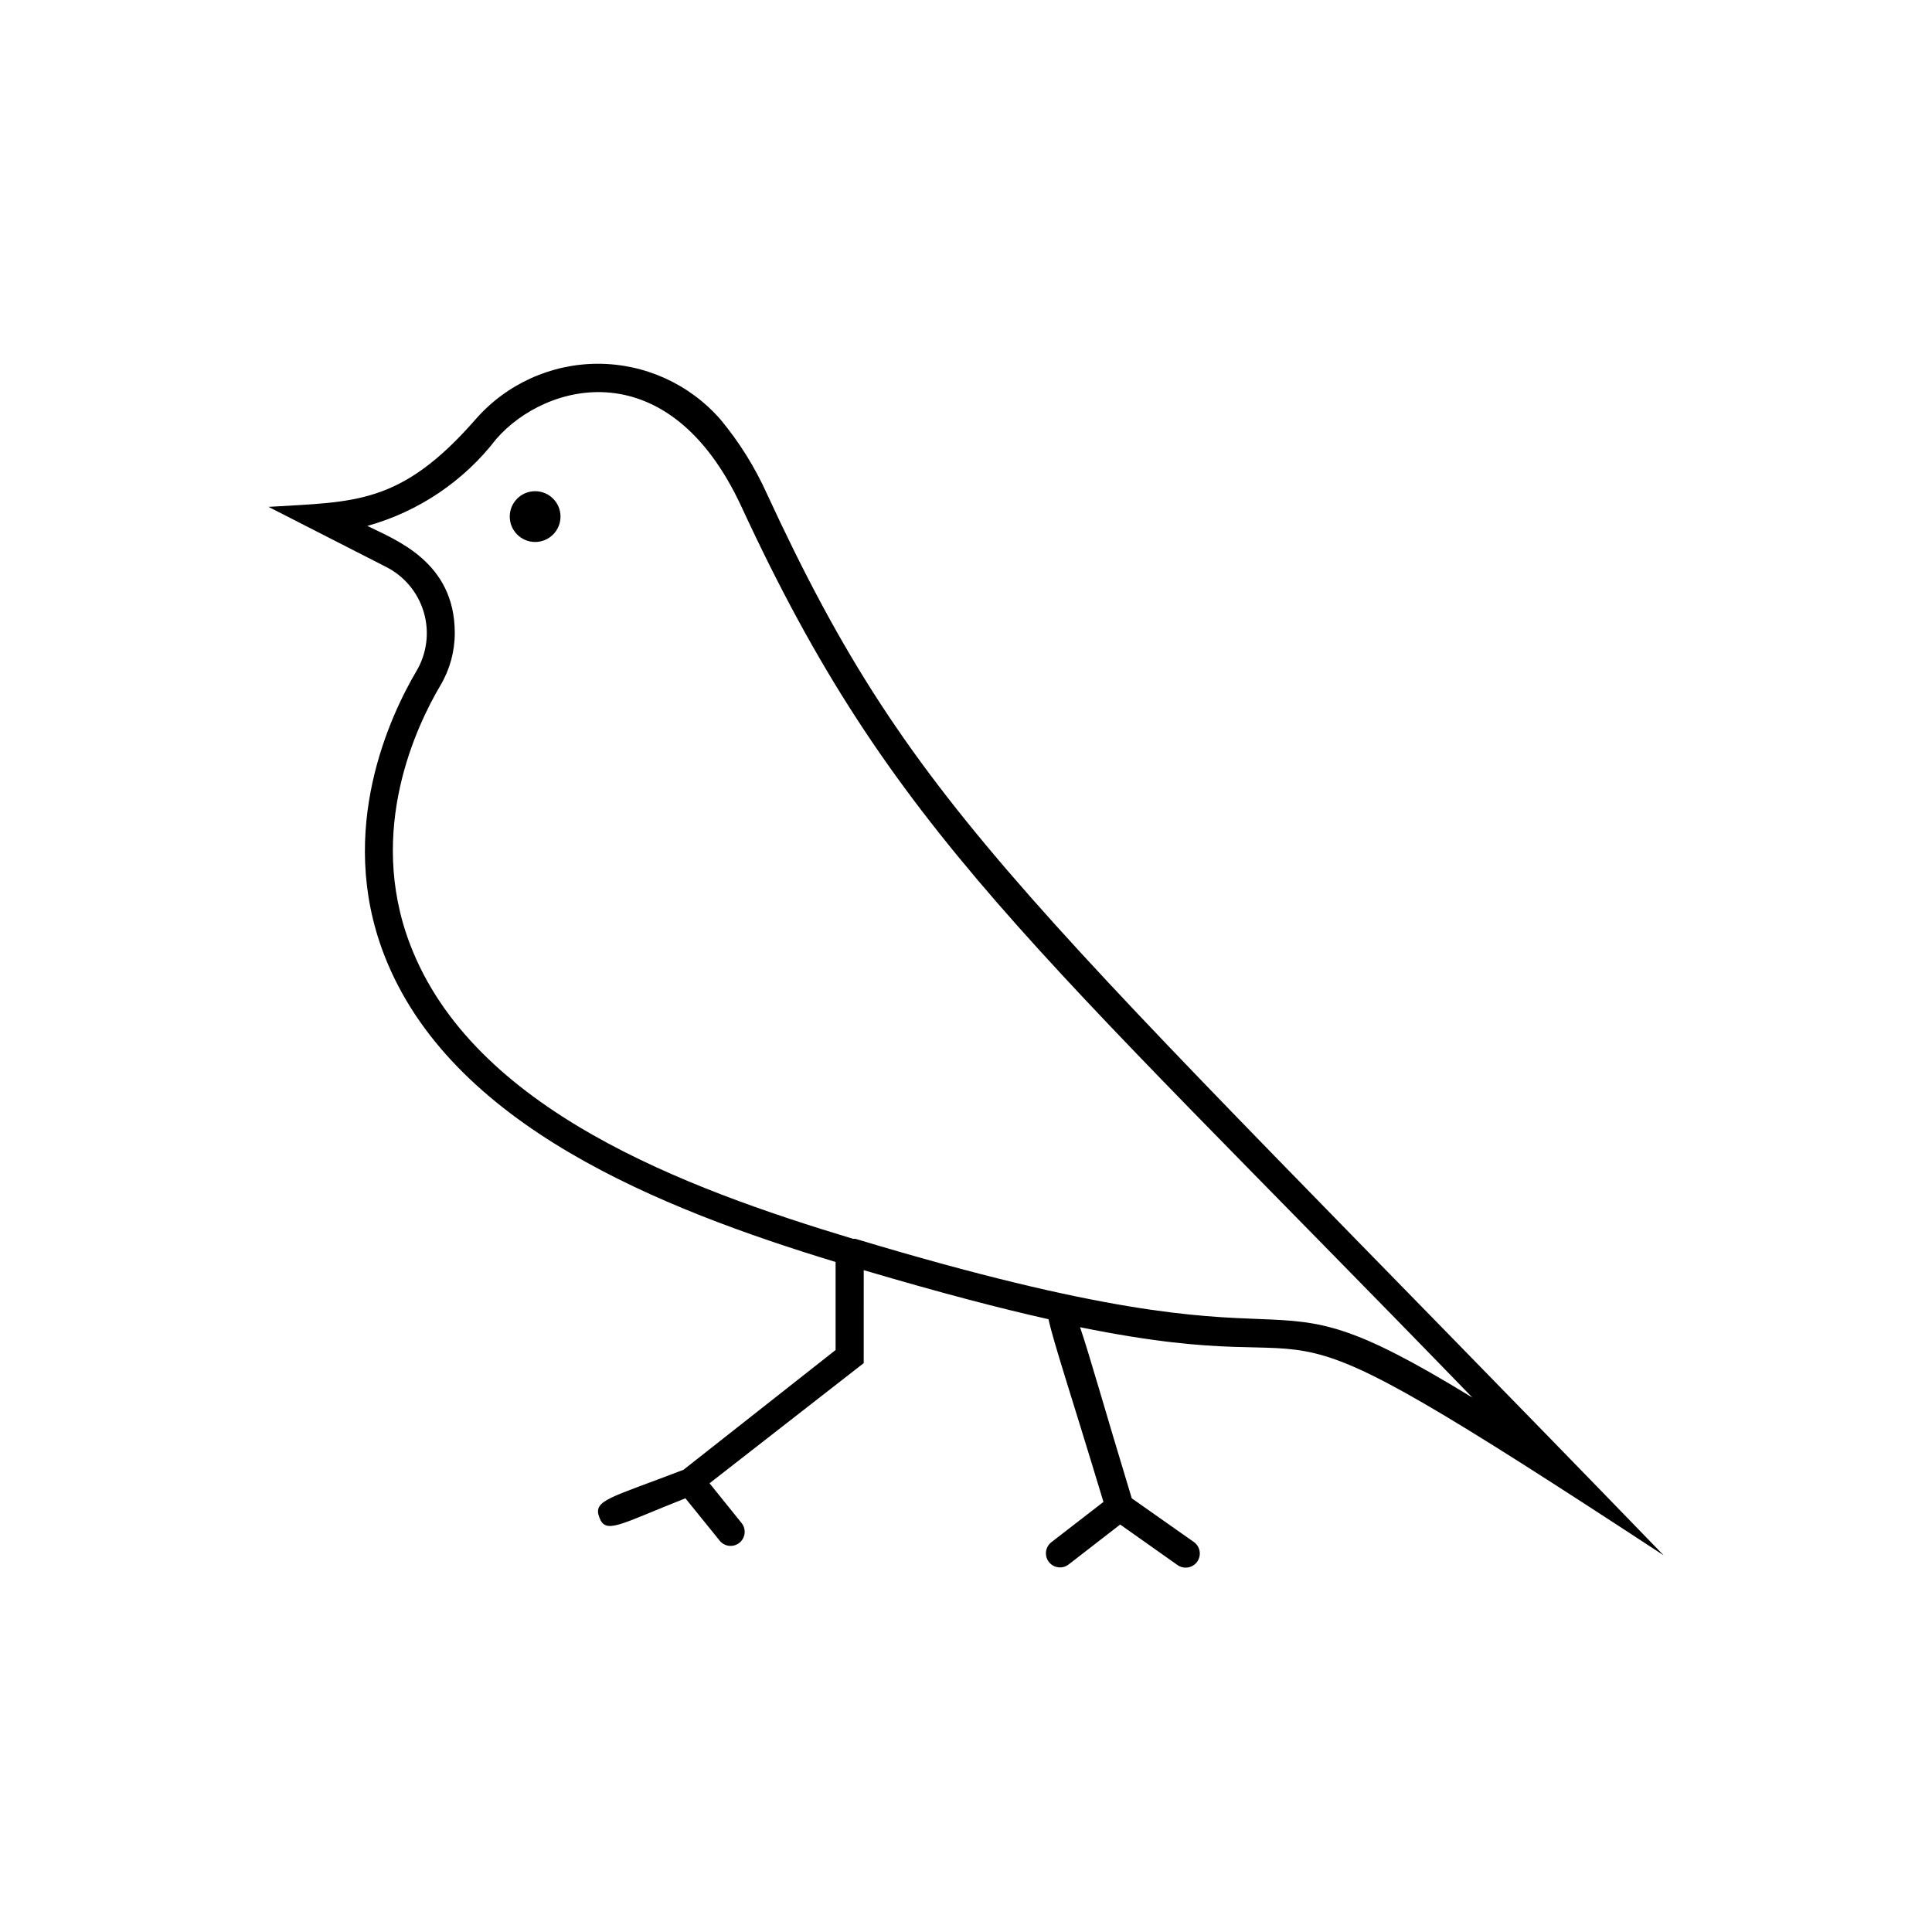 <?xml version="1.0" encoding="UTF-8"?>
<!-- The Best Svg Icon site in the world: iconSvg.co, Visit us! https://iconsvg.co -->
<svg fill="#000000" width="800px" height="800px" version="1.1" viewBox="144 144 512 512" xmlns="http://www.w3.org/2000/svg">
 <g>
  <path d="m443.93 541.07c-7.457-24.535-11.234-38.141-13.703-45.344 78.848 16.02 35.266-17.785 154.67 60.457-169.78-175.38-198-195.58-237.59-281.18-3.199-7.129-7.352-13.789-12.344-19.801-8.18-9.402-20.035-14.801-32.496-14.801-12.461 0-24.316 5.398-32.496 14.801-19.852 22.672-31.941 21.715-54.816 23.125l31.086 15.871c4.887 2.449 8.535 6.82 10.074 12.066 1.539 5.242 0.828 10.891-1.961 15.594-6.801 11.539-21.312 41.918-8.613 75.016 17.48 45.492 73.656 67.512 119.7 81.566v23.328l-40.305 31.738c-19.648 7.559-24.031 8.012-22.32 12.594 1.715 4.586 5.039 2.016 22.824-5.039l9.168 11.336v0.004c1.32 1.512 3.598 1.707 5.156 0.449 1.559-1.262 1.84-3.531 0.637-5.137l-8.566-10.629 40.859-31.84 0.004-24.637c20.152 5.945 35.922 10.078 48.969 13 1.359 6.246 5.793 19.398 14.559 48.418l-13.805 10.68 0.004-0.004c-0.781 0.609-1.293 1.5-1.414 2.484-0.121 0.984 0.148 1.973 0.758 2.754 1.266 1.629 3.613 1.922 5.238 0.656l13.652-10.578 15.113 10.68h0.004c1.656 1.238 4 0.898 5.238-0.758 1.238-1.652 0.898-4-0.754-5.238zm-73.203-68.77h-0.656c-44.438-13.402-100.76-34.207-117.44-78.141-11.488-30.23 1.812-57.938 8.113-68.57 2.477-4.199 3.781-8.98 3.777-13.855 0-18.941-15.82-24.688-23.176-28.363 13.578-3.777 25.562-11.855 34.16-23.023 13.148-15.113 45.746-23.629 64.992 17.938 39.852 86.152 75.875 114.57 193.71 236.09-64.035-39.199-31.391-2.269-163.49-42.07z"/>
  <path d="m279.09 280.9c0 3.715 3.008 6.727 6.723 6.727s6.727-3.012 6.727-6.727c0-3.715-3.012-6.727-6.727-6.727s-6.723 3.012-6.723 6.727z"/>
 </g>
</svg>